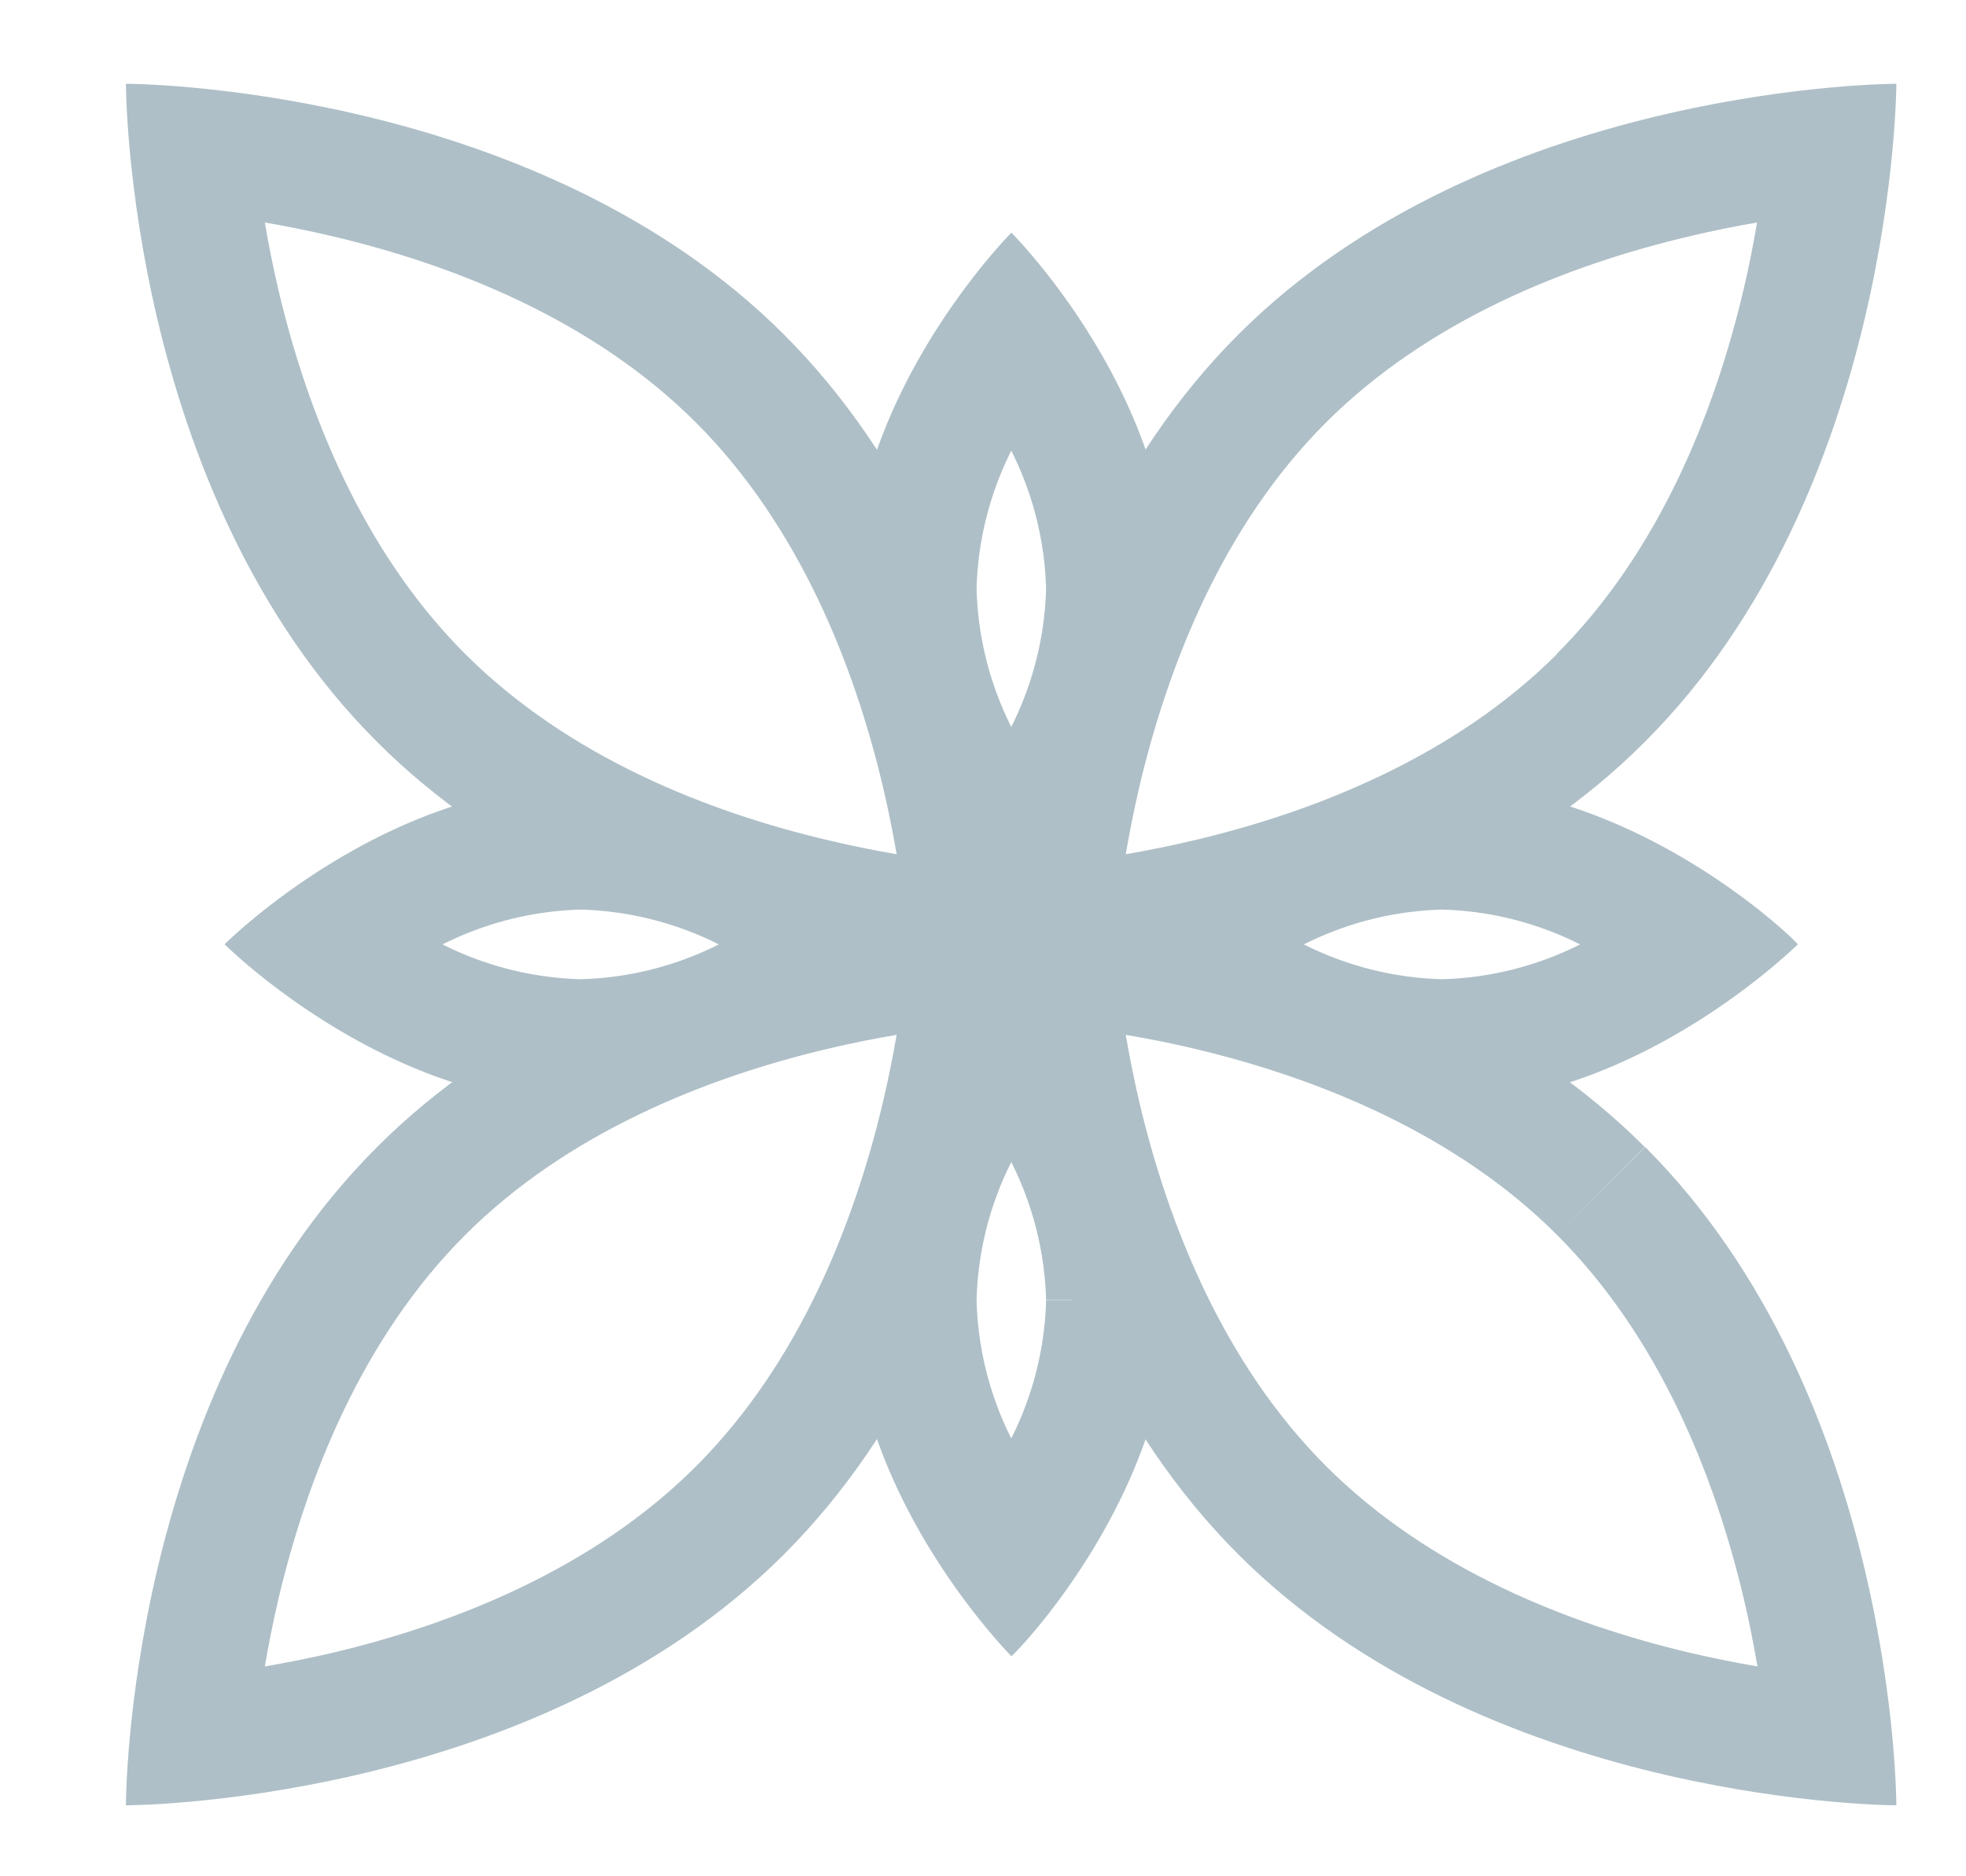 <svg id="Layer_1" data-name="Layer 1" xmlns="http://www.w3.org/2000/svg" viewBox="0 0 153 146"><defs><style>.cls-1{fill:#aebfc7;}</style></defs><path class="cls-1" d="M66.31,101.91c.37,14.92,12.32,26.9,12.39,27s12.39-12.44,12.39-27.69H81.41a25.36,25.36,0,0,1-2.71,10.74A25.36,25.36,0,0,1,76,101.2,25.37,25.37,0,0,1,78.7,90.45a25.37,25.37,0,0,1,2.71,10.75h9.68v-.72c-.37-15-12.38-27-12.38-27S66.3,85.92,66.3,101.2Z"/><path class="cls-1" d="M66.31,46.54c.37,14.92,12.32,26.91,12.39,27S91.09,61.08,91.09,45.83H81.41A25.44,25.44,0,0,1,78.7,56.58,25.44,25.44,0,0,1,76,45.83,25.41,25.41,0,0,1,78.7,35.08a25.41,25.41,0,0,1,2.71,10.75h9.68v-.72c-.37-15-12.38-27-12.38-27S66.3,30.55,66.3,45.83Z"/><path class="cls-1" d="M112.91,85.9c14.91-.37,26.9-12.32,27-12.39s-12.43-12.39-27.69-12.39V70.8a25.37,25.37,0,0,1,10.75,2.71,25.37,25.37,0,0,1-10.75,2.71,25.44,25.44,0,0,1-10.75-2.71,25.44,25.44,0,0,1,10.75-2.71V61.12h-.71c-15,.37-27,12.38-27,12.38s12.42,12.4,27.69,12.4Z"/><path class="cls-1" d="M45.91,85.9c14.91-.37,26.9-12.32,27-12.39S60.45,61.12,45.19,61.12V70.8a25.37,25.37,0,0,1,10.75,2.71,25.37,25.37,0,0,1-10.75,2.71,25.44,25.44,0,0,1-10.75-2.71A25.44,25.44,0,0,1,45.19,70.8V61.12h-.71c-15,.37-27,12.38-27,12.38s12.42,12.4,27.69,12.4Z"/><path class="cls-1" d="M97.27,25.16c19.6-18.64,50.31-18.64,50.31-18.64S147.53,38.25,128,57.75l-6.85-6.85c8-8,12.29-18.83,14.53-28.32.44-1.85.78-3.62,1.06-5.26-1.64.28-3.4.63-5.25,1.07-9.49,2.23-20.33,6.53-28.32,14.52S90.91,51.74,88.67,61.23c-.43,1.85-.78,3.62-1.06,5.26,1.64-.28,3.4-.63,5.26-1.07,9.48-2.23,20.33-6.54,28.31-14.52L128,57.75l-.92.9C107.56,77.25,77,77.29,76.8,77.29c0,0,0-31.68,19.55-51.23Z"/><path class="cls-1" d="M60.11,25.16C40.51,6.52,9.8,6.52,9.8,6.52s0,31.73,19.55,51.23L36.2,50.9c-8-8-12.29-18.83-14.53-28.32-.43-1.85-.78-3.62-1.06-5.26,1.64.28,3.41.63,5.26,1.07,9.48,2.23,20.33,6.53,28.31,14.52S66.47,51.74,68.71,61.23c.44,1.85.78,3.62,1.07,5.26-1.64-.28-3.41-.63-5.26-1.07C55,63.19,44.19,58.88,36.2,50.9l-6.85,6.85.92.9c19.56,18.6,50.16,18.64,50.31,18.64s0-31.68-19.55-51.23Z"/><path class="cls-1" d="M97.27,121.87c19.6,18.65,50.31,18.65,50.31,18.65,0-.15-.05-31.74-19.55-51.24l-6.85,6.85c8,8,12.29,18.84,14.53,28.32.44,1.85.78,3.62,1.06,5.26-1.64-.28-3.4-.63-5.25-1.06-9.49-2.24-20.33-6.54-28.32-14.53S90.91,95.29,88.67,85.8c-.43-1.85-.78-3.61-1.06-5.25,1.64.28,3.4.62,5.26,1.06,9.48,2.24,20.33,6.54,28.31,14.52L128,89.28l-.92-.9C107.56,69.78,77,69.74,76.8,69.74c0,0,0,31.69,19.55,51.23Z"/><path class="cls-1" d="M60.11,121.87C40.51,140.52,9.8,140.52,9.8,140.52c0-.15,0-31.74,19.55-51.24l6.85,6.85c-8,8-12.29,18.84-14.53,28.32-.43,1.85-.78,3.62-1.06,5.26,1.64-.28,3.41-.63,5.26-1.06,9.48-2.24,20.33-6.54,28.31-14.53S66.47,95.29,68.71,85.8c.44-1.85.78-3.61,1.07-5.25-1.64.28-3.41.62-5.26,1.06C55,83.85,44.19,88.15,36.2,96.13l-6.85-6.85.92-.9c19.56-18.6,50.16-18.64,50.31-18.64S80.58,101.43,61,121Z"/></svg>